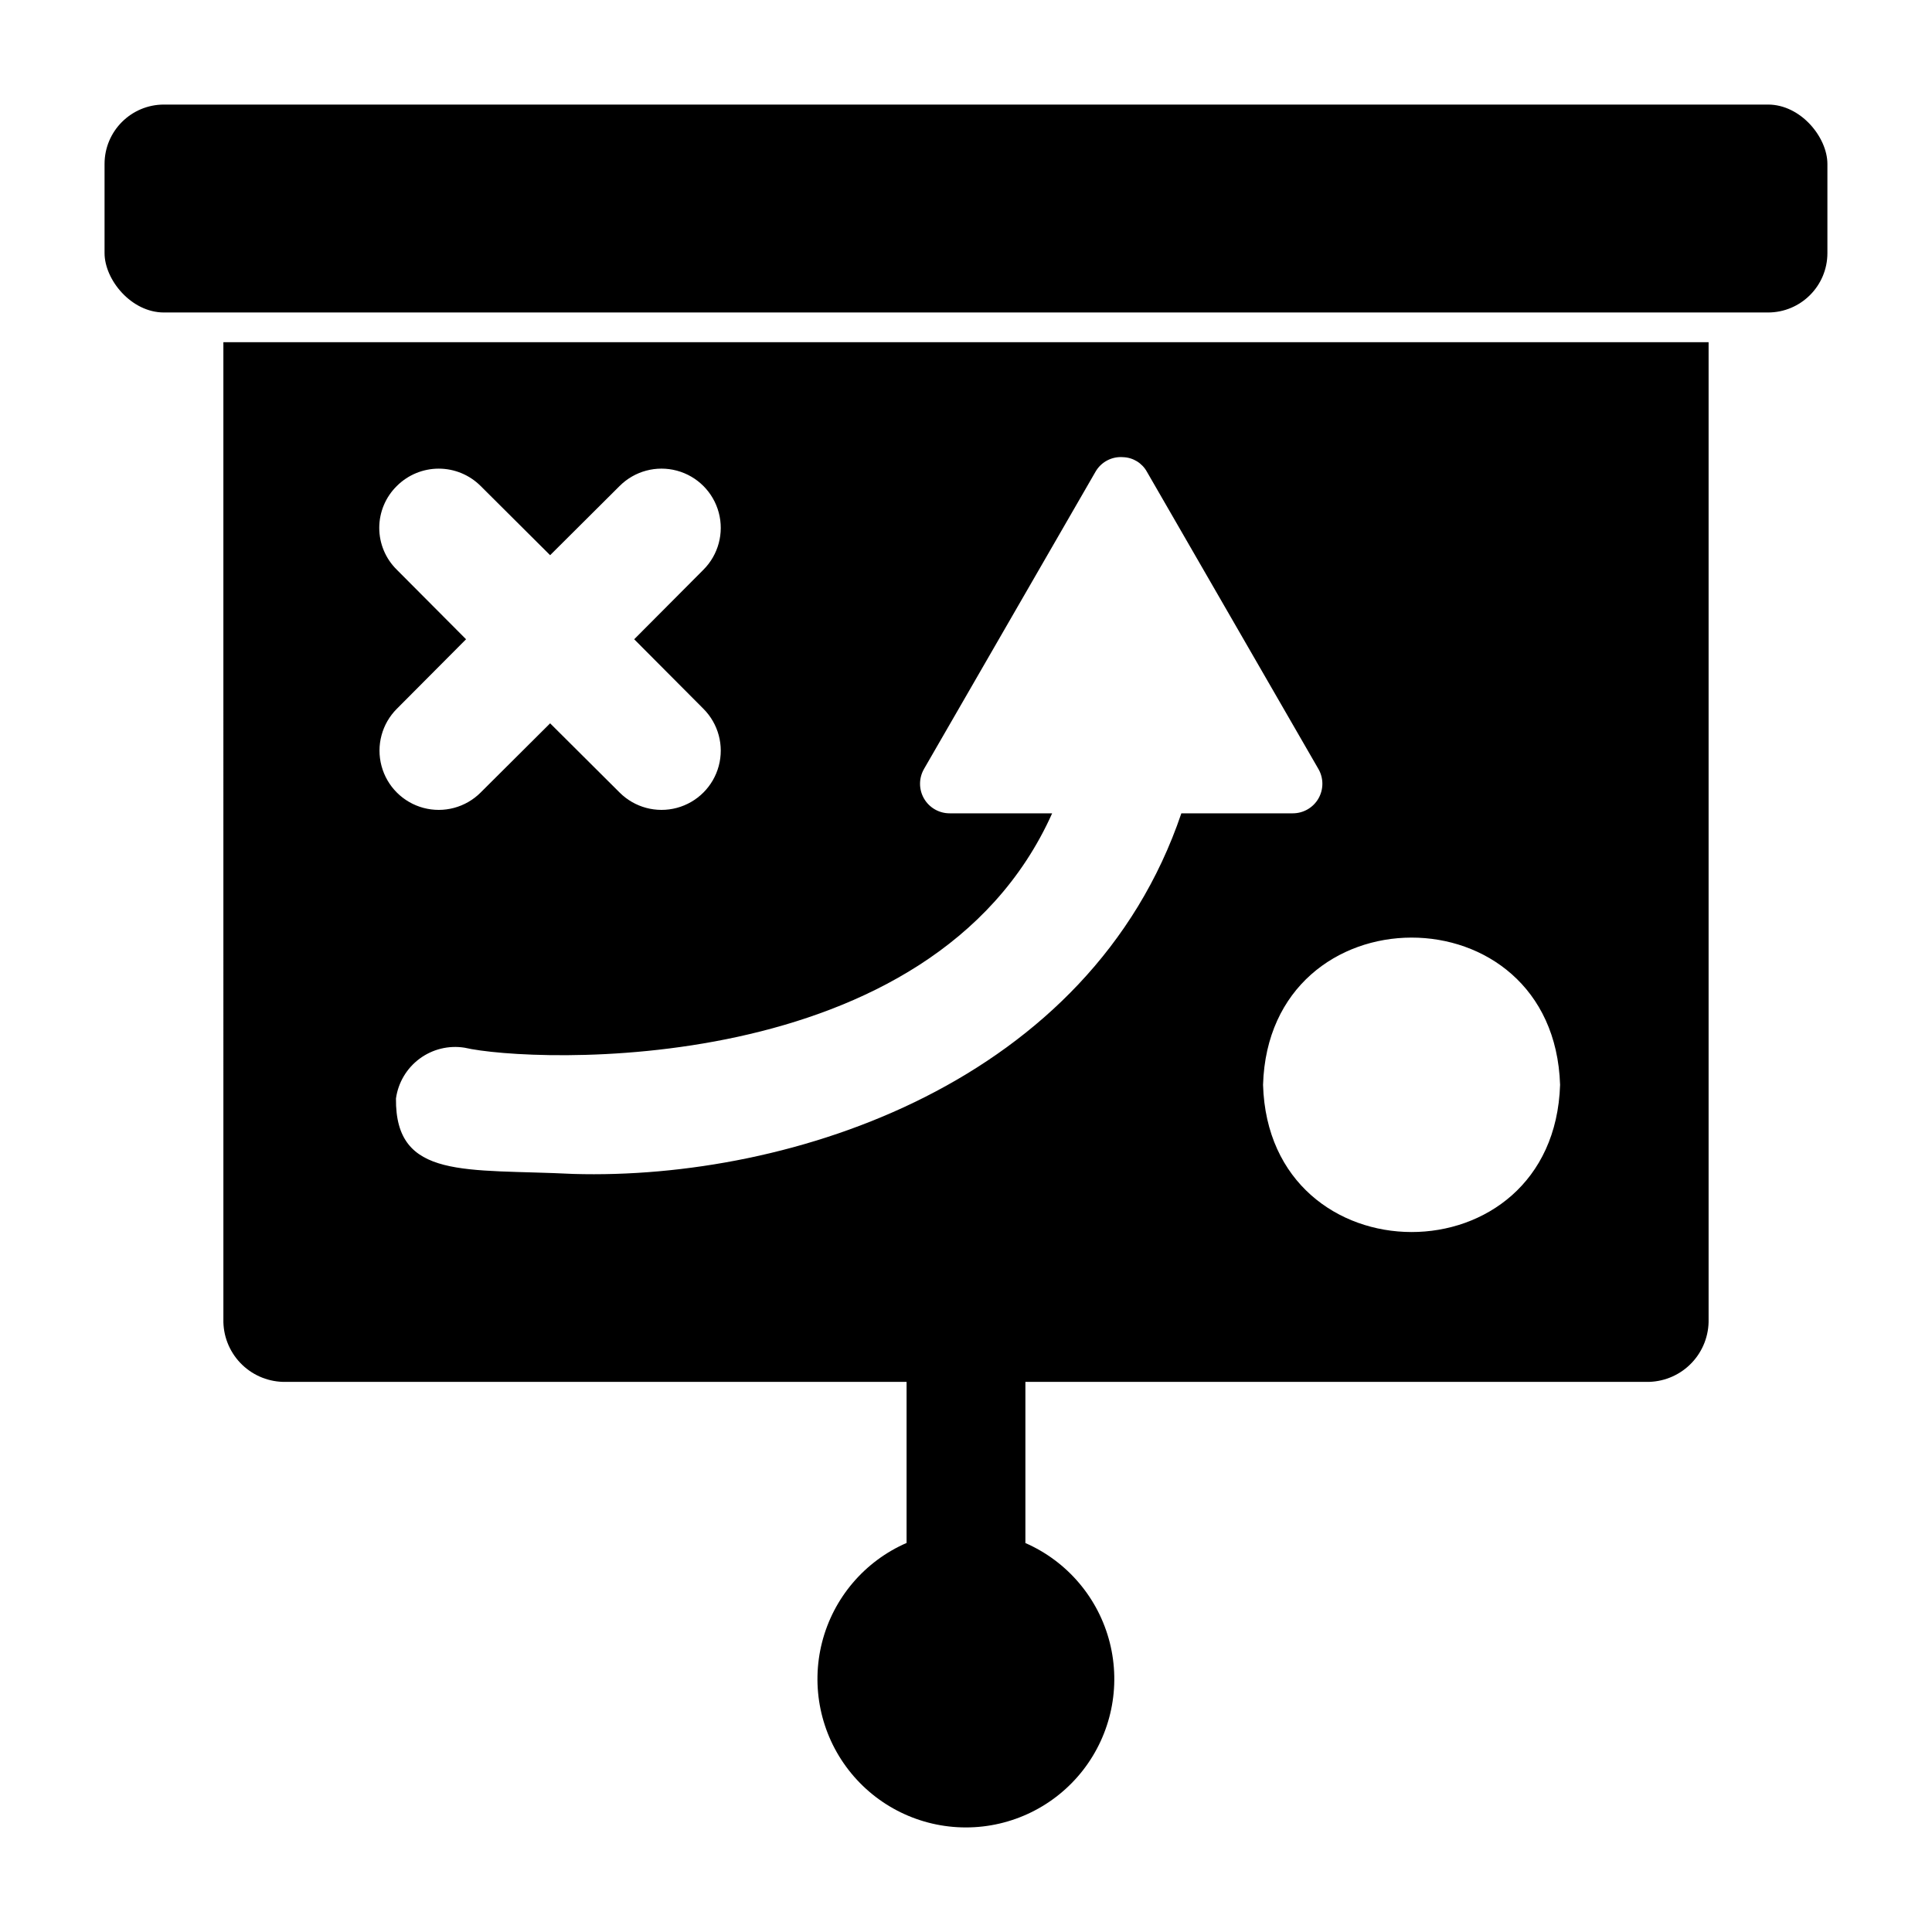<?xml version="1.0" encoding="UTF-8"?>
<!-- Uploaded to: SVG Repo, www.svgrepo.com, Generator: SVG Repo Mixer Tools -->
<svg fill="#000000" width="800px" height="800px" version="1.1" viewBox="144 144 512 512" xmlns="http://www.w3.org/2000/svg">
 <g>
  <path d="m187.45 171.71h425.09c8.695 0 15.742 8.695 15.742 15.742v23.617c0 8.695-7.051 15.742-15.742 15.742h-425.09c-8.695 0-15.742-8.695-15.742-15.742v-23.617c0-8.695 7.051-15.742 15.742-15.742z"/>
  <path d="m203.2 493.6c-0.102 4.285 1.5 8.438 4.449 11.547 2.949 3.113 7.008 4.93 11.293 5.062h165.31v42.688c-11.129 4.852-19.395 14.566-22.398 26.332-3 11.762-0.402 24.254 7.043 33.844 7.441 9.59 18.898 15.207 31.039 15.215 12.141 0.012 23.605-5.586 31.066-15.164 7.457-9.578 10.078-22.066 7.094-33.832-2.984-11.77-11.234-21.5-22.355-26.371v-42.711h165.31c4.285-0.133 8.344-1.949 11.293-5.062 2.949-3.109 4.551-7.262 4.453-11.547v-258.91h-393.6zm354.24-62.109c-1.668 52.141-77.176 51.883-78.719 0 1.539-51.867 77.027-52.18 78.719 0zm-168.54-83.762 45.422-78.719c1.488-2.594 4.34-4.094 7.32-3.856 2.633 0.09 5.023 1.555 6.297 3.856l45.422 78.719c1.43 2.426 1.445 5.43 0.047 7.871s-4 3.945-6.816 3.938h-29.52c-24.164 71.266-103.1 97.27-161.14 95.566-28.465-1.422-47.215 1.684-46.996-19.992 0.586-4.215 2.844-8.02 6.266-10.551s7.715-3.582 11.918-2.91c17.301 4.019 123.89 8.965 155.71-62.109l-27.156-0.004c-2.812 0.008-5.414-1.496-6.816-3.938-1.398-2.441-1.379-5.445 0.047-7.871zm-139.73-74.941c2.941-2.941 6.938-4.594 11.098-4.594 4.164 0 8.156 1.652 11.102 4.594l18.418 18.344 18.422-18.344c3.965-3.965 9.746-5.512 15.16-4.062 5.418 1.453 9.648 5.684 11.102 11.102s-0.098 11.195-4.062 15.16l-18.344 18.422 18.344 18.422c3.965 3.965 5.516 9.742 4.062 15.16s-5.684 9.648-11.102 11.102c-5.414 1.449-11.195-0.098-15.16-4.062l-18.422-18.344-18.422 18.344h0.004c-3.969 3.965-9.746 5.512-15.164 4.062-5.418-1.453-9.648-5.684-11.098-11.102-1.453-5.418 0.094-11.195 4.062-15.16l18.34-18.422-18.344-18.422h0.004c-2.984-2.922-4.664-6.922-4.664-11.098s1.68-8.176 4.664-11.102z"/>
 </g>
</svg>